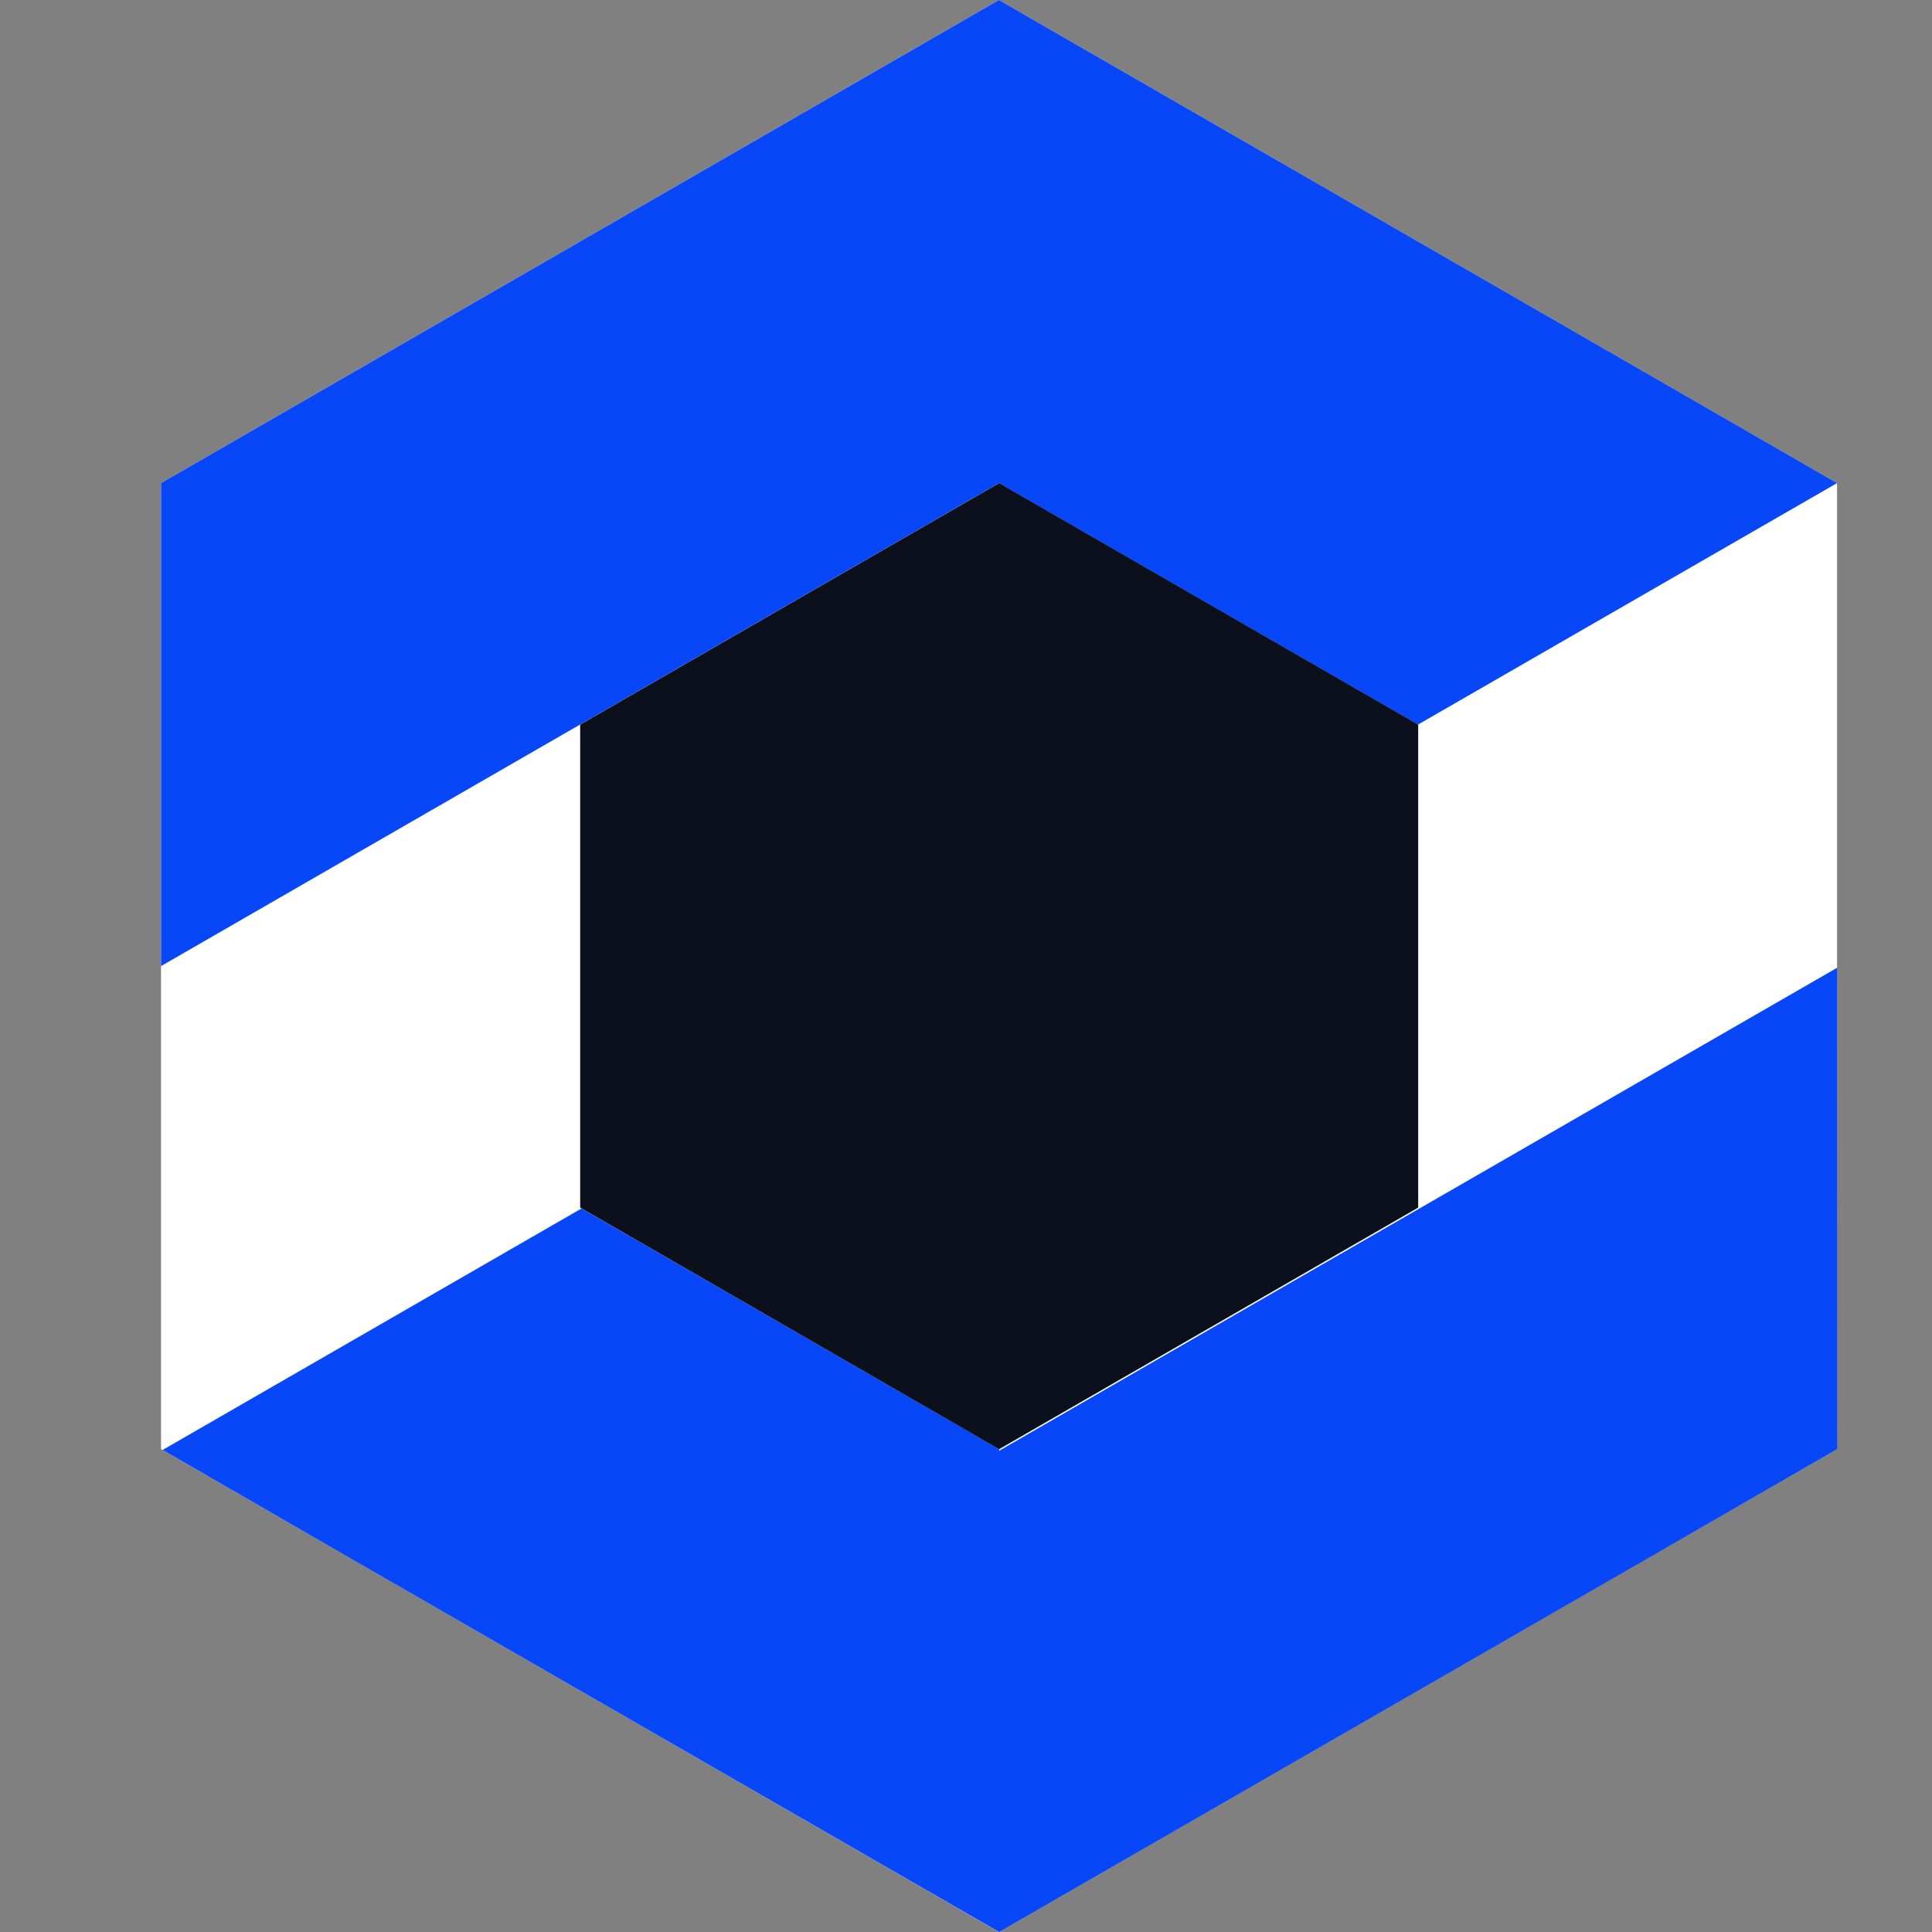<svg width="20" height="20" viewBox="0 0 20 20" fill="none" xmlns="http://www.w3.org/2000/svg">
<rect x="0" y="0" width="20" height="20" fill="#808080" stroke="none"/>
<g clip-path="url(#clip0_9490_854)">
<path d="M19.017 15.001V5.001L10.341 0L1.667 5.001V15.001L10.341 20L19.017 15.001Z" fill="white"/>
<path d="M10.341 0L1.667 5.001V10.001L6.004 7.501L10.341 5.001L14.679 7.501L19.017 5.001H19.018L10.341 0Z" fill="#0847F7"/>
<path d="M19.018 10.018L10.343 15.018V15.001L6.02 12.51L1.683 15.01L3.659 16.15L10.343 20L17.027 16.15L19.019 15.001L19.018 10.018Z" fill="#0847F7"/>
<path d="M14.681 12.501V7.501L10.343 5.001L6.006 7.501V12.501L10.343 15.002L14.681 12.501Z" fill="#0B101C"/>
</g>
<defs>
<clipPath id="clip0_9490_854">
<rect width="20" height="20" fill="white"/>
</clipPath>
</defs>
</svg>
